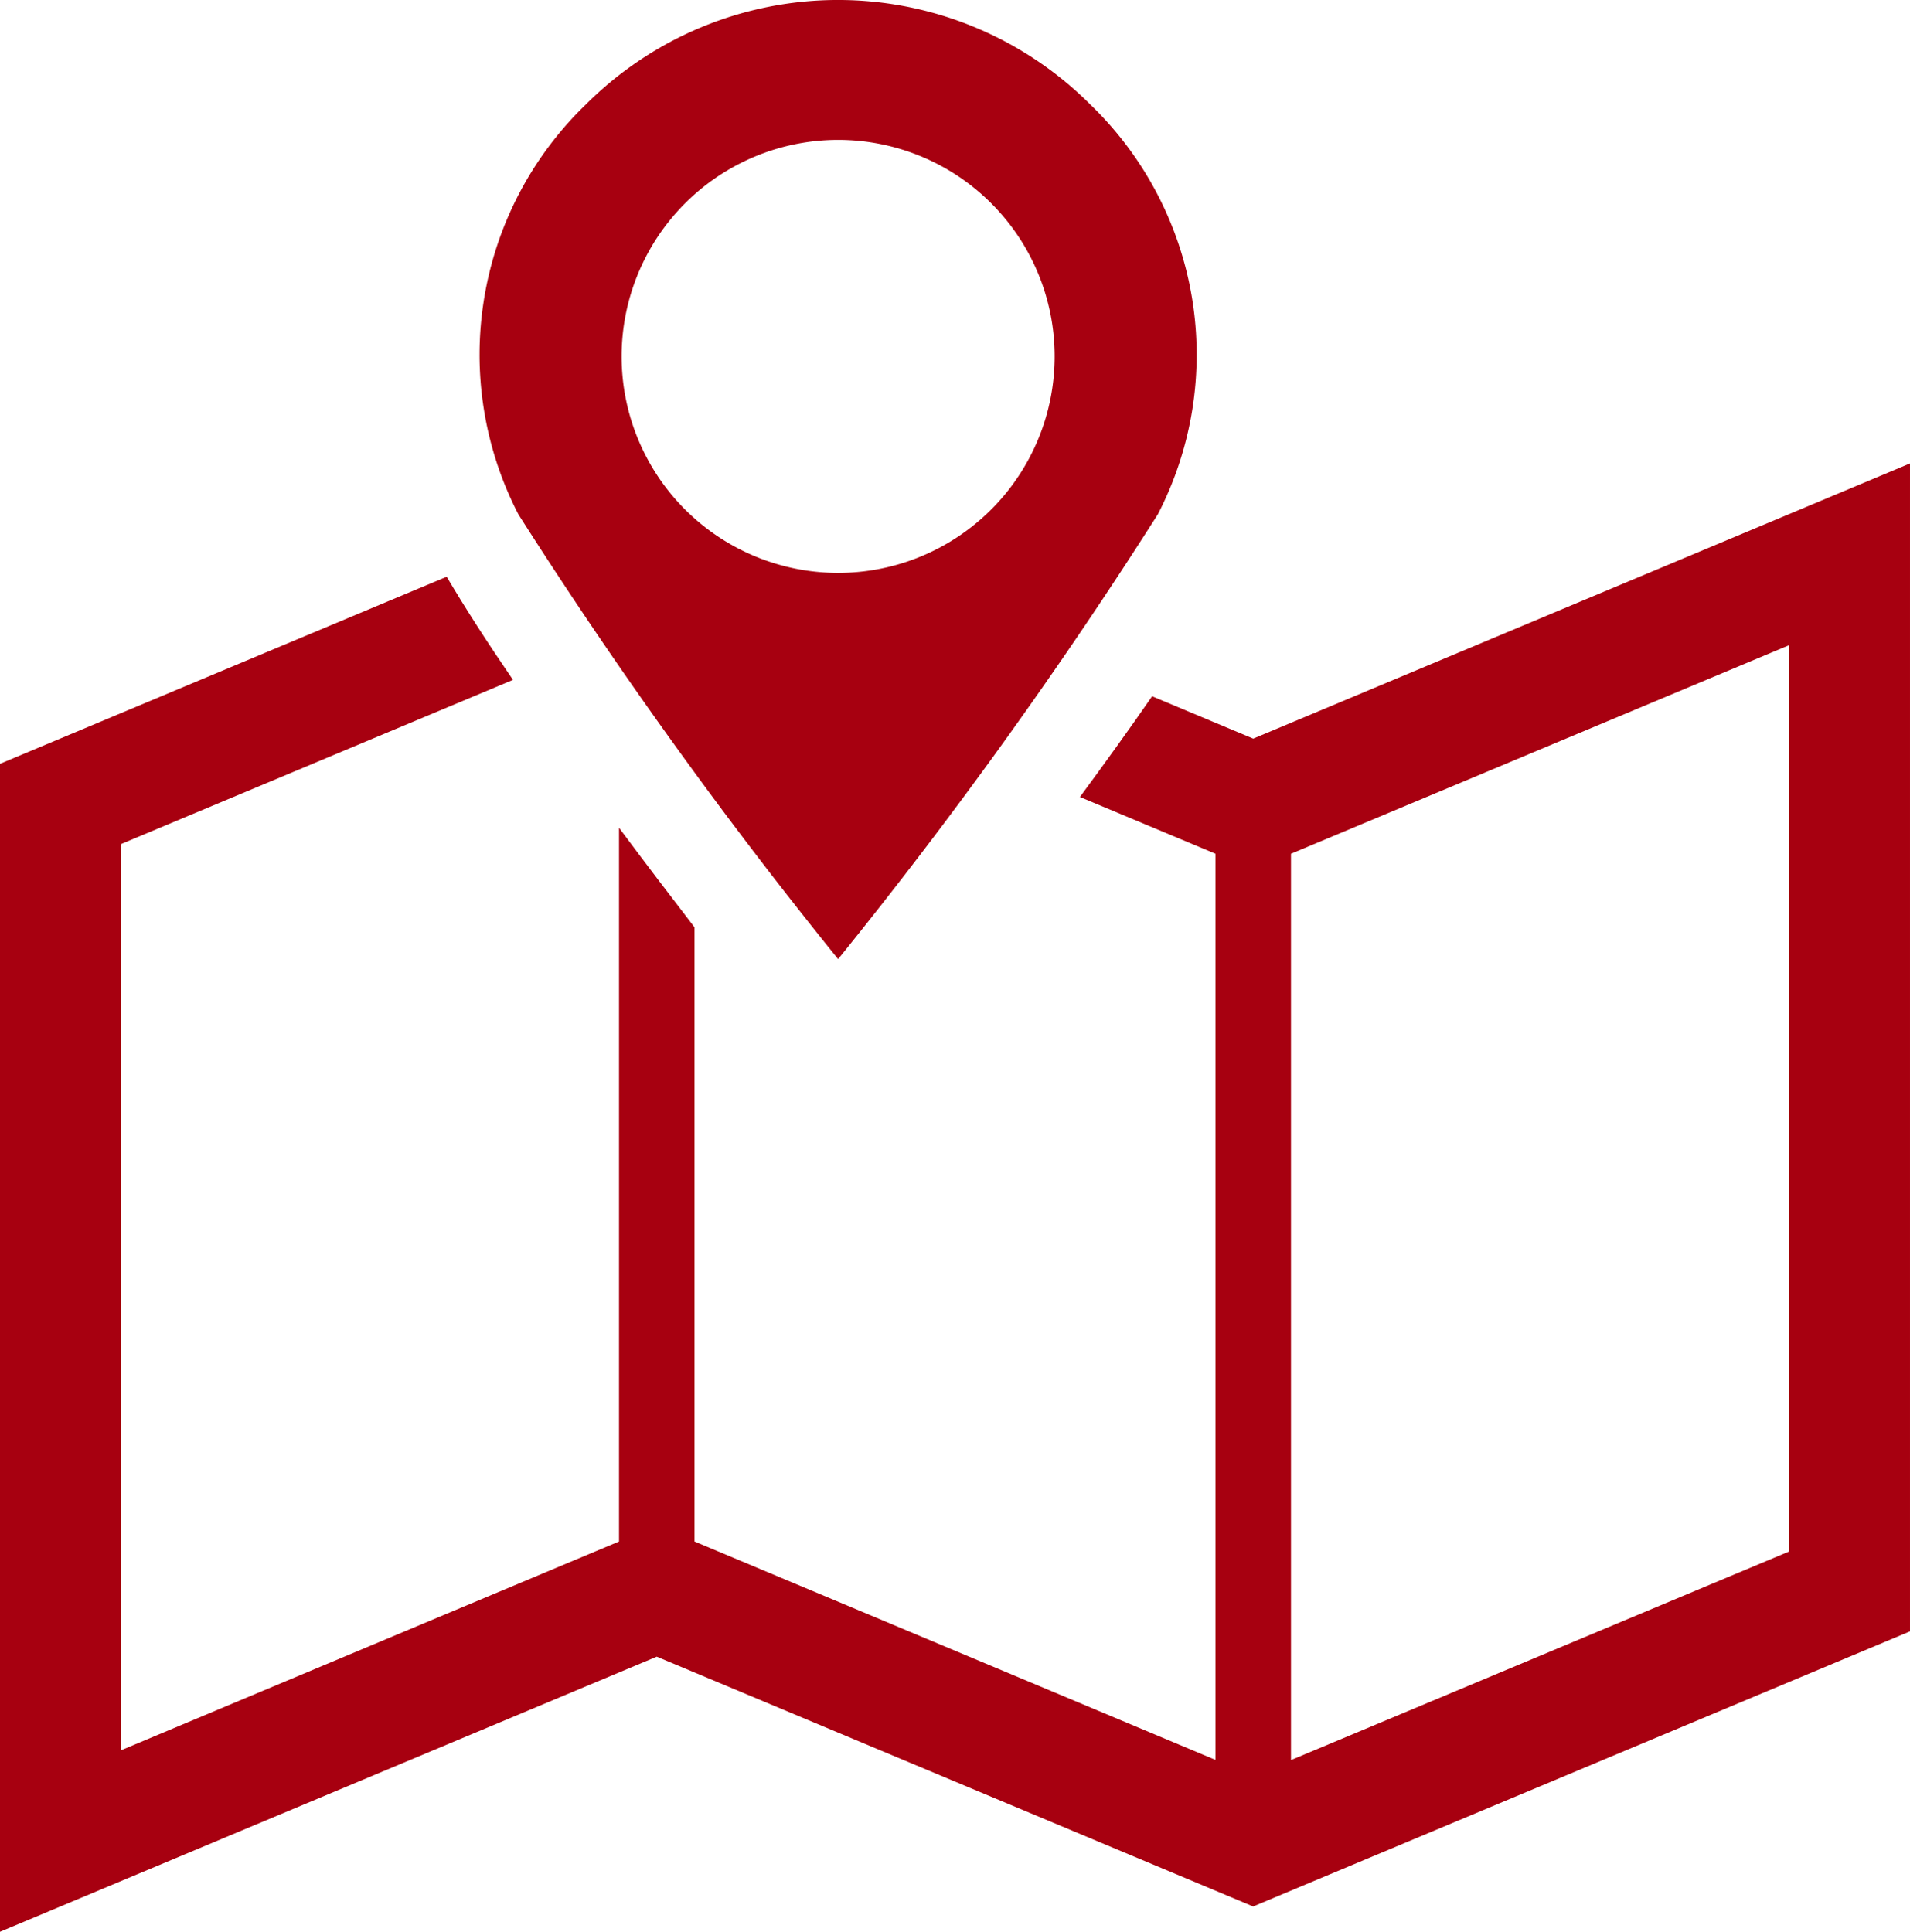 <svg xmlns="http://www.w3.org/2000/svg" width="41.355" height="41.833" viewBox="0 0 41.355 41.833">
  <g id="方位磁石のフリーアイコン素材_2" data-name="方位磁石のフリーアイコン素材 2" transform="translate(-2.922)">
    <path id="パス_603" data-name="パス 603" d="M30.056,128.815l-2.189-.917c-.5.723-1.034,1.463-1.563,2.181l2.935,1.229v19.621L17.959,146.2V132.9c-.485-.631-1.047-1.366-1.634-2.155V146.2L5.537,150.723V131.1l8.492-3.557c-.548-.8-1.04-1.563-1.435-2.234l-9.672,4.051v25.291l14.22-5.957,12.913,5.409,14.222-5.957v-25.29Zm11.607,17.6-10.789,4.518V131.308l10.789-4.518Z" transform="translate(0 -112.821)" fill="#a70010"/>
    <path id="パス_604" data-name="パス 604" d="M137.576,20.768a104.241,104.241,0,0,0,6.922-9.631,7.524,7.524,0,0,0-1.466-8.878,7.721,7.721,0,0,0-10.915,0,7.528,7.528,0,0,0-1.464,8.878A104.167,104.167,0,0,0,137.576,20.768Zm0-17.739a4.688,4.688,0,1,1-4.688,4.689A4.69,4.69,0,0,1,137.576,3.029Z" transform="translate(-116.507)" fill="#a70010"/>
  </g>
</svg>
